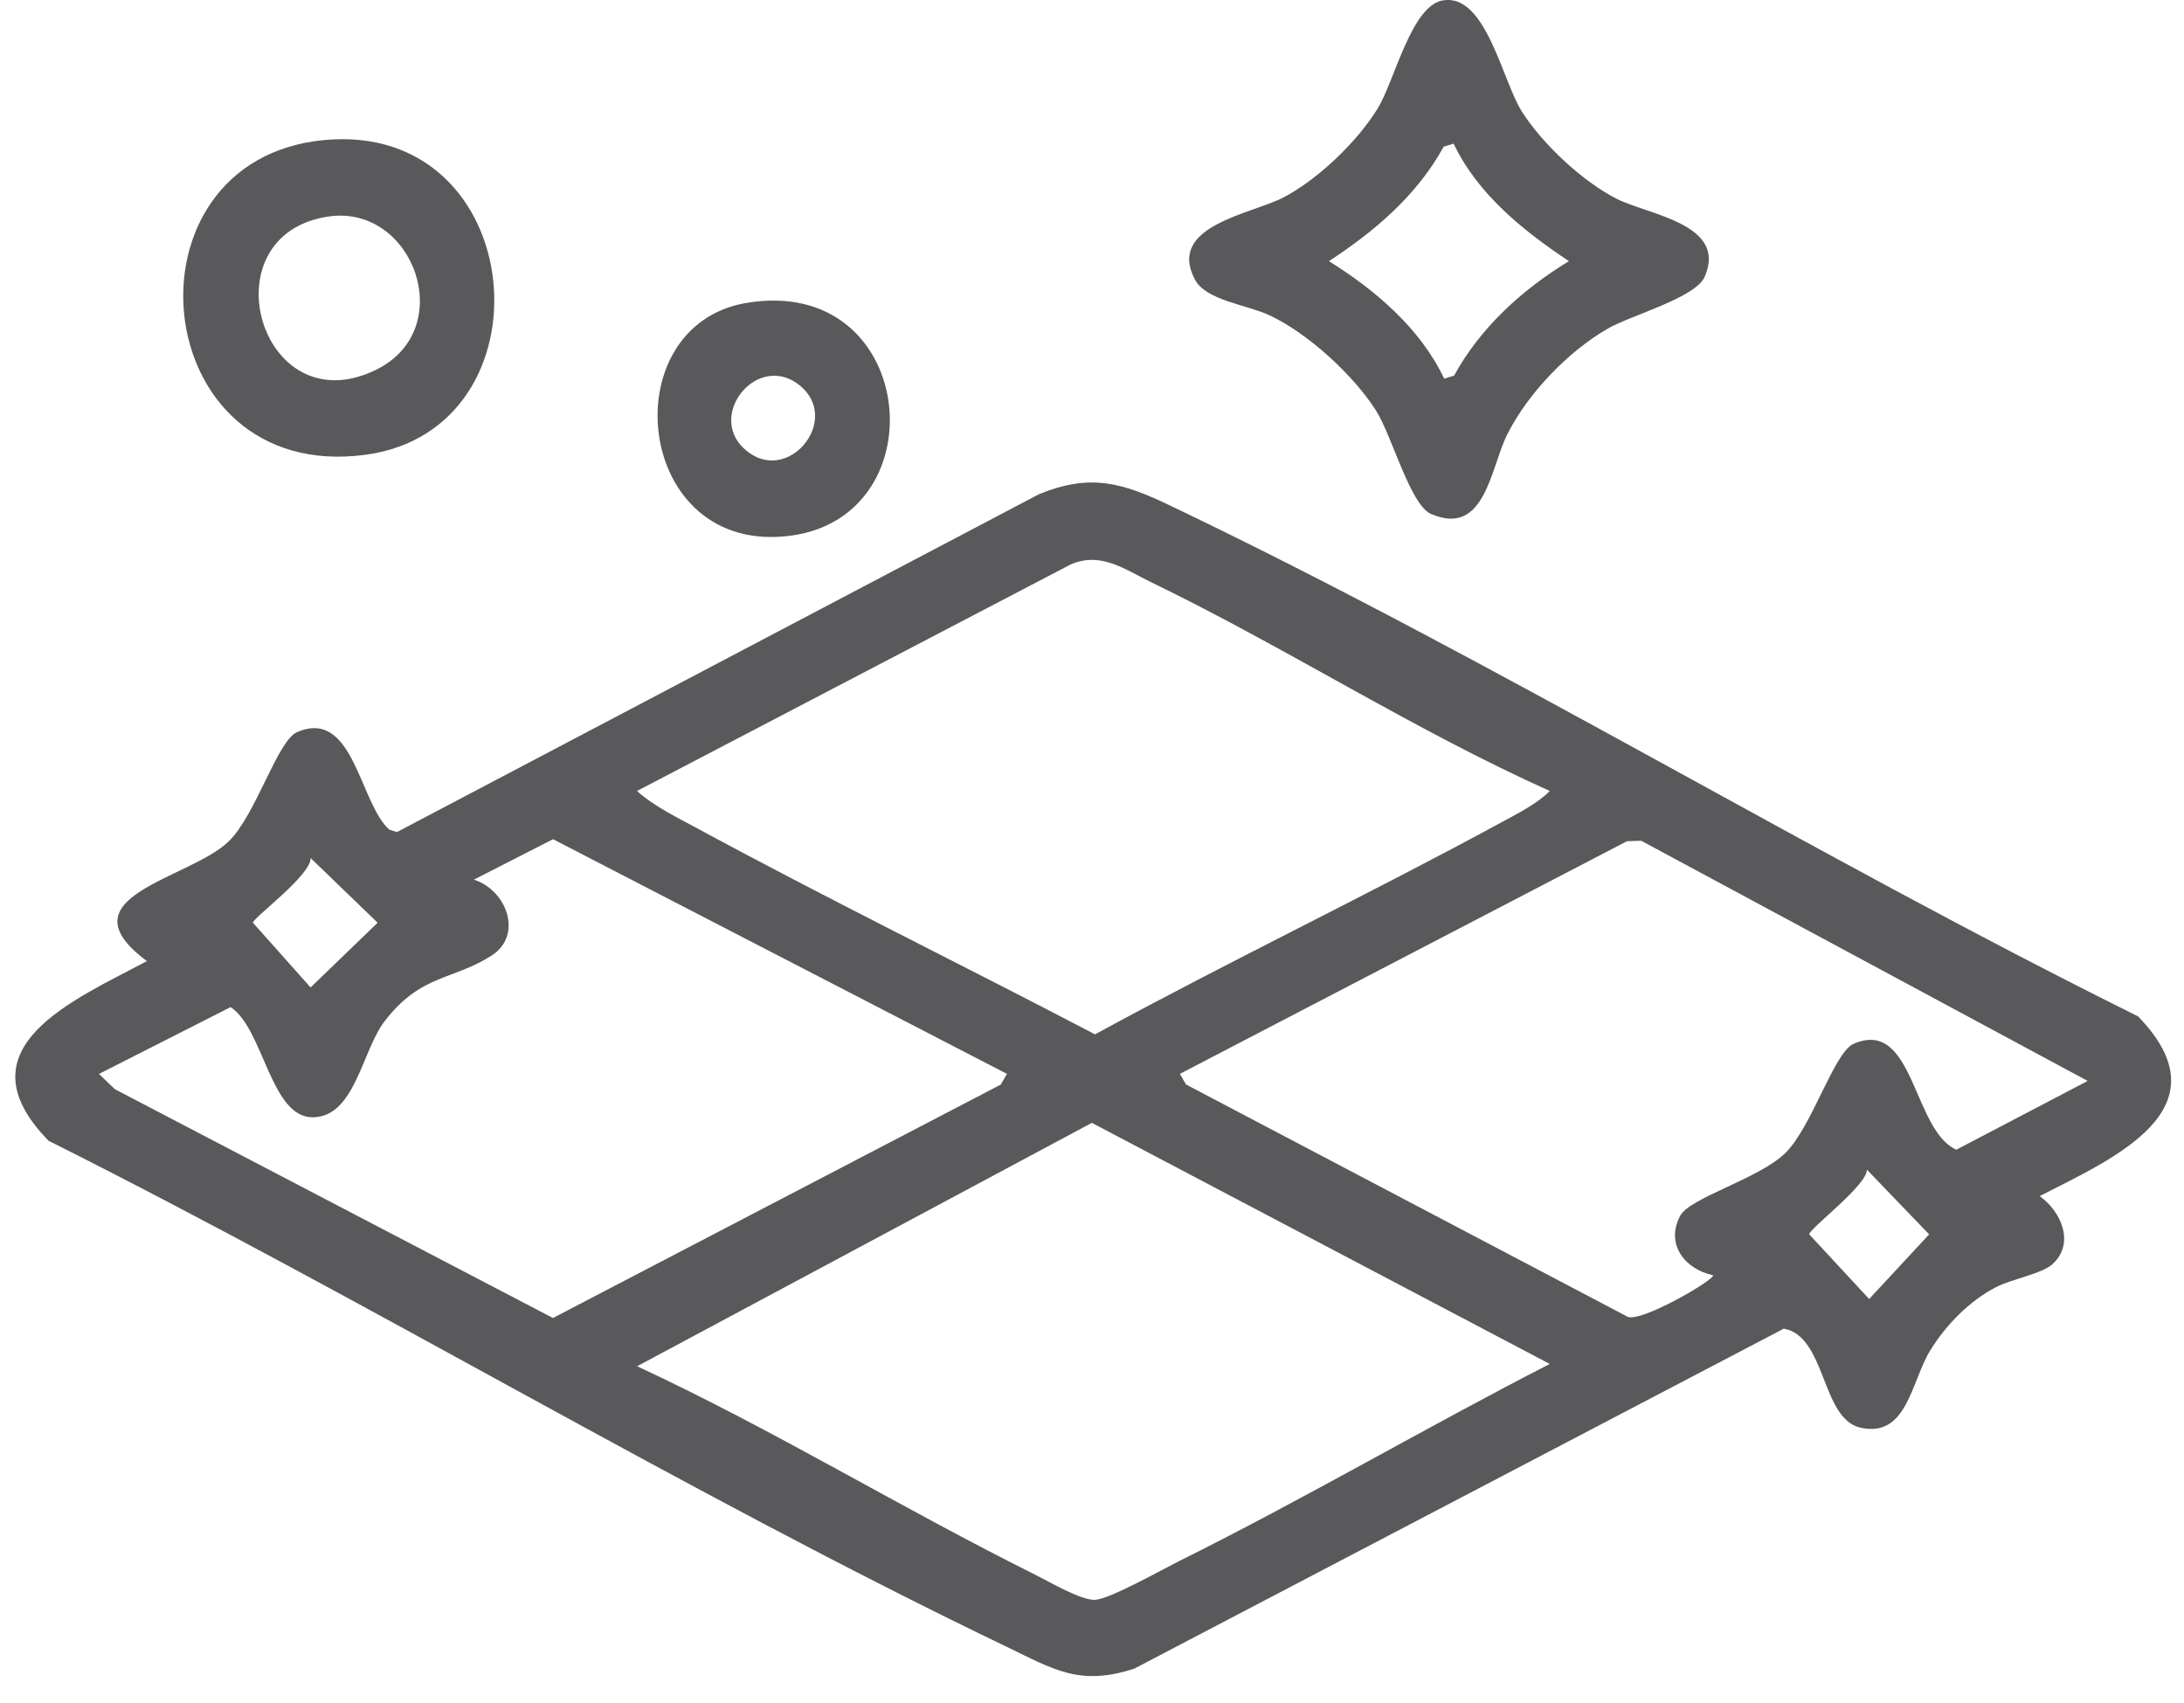 <svg width="59" height="46" viewBox="0 0 59 46" fill="none" xmlns="http://www.w3.org/2000/svg">
<path d="M55.452 34.142C55.161 34.404 54.347 34.546 53.929 34.761C53.204 35.134 52.569 35.784 52.143 36.476C51.626 37.318 51.522 38.838 50.264 38.561C49.193 38.325 49.339 36.095 48.19 35.885L30.645 45.067C29.174 45.549 28.477 45.096 27.196 44.479C18.483 40.294 9.968 35.147 1.312 30.811C-1.149 28.297 2.017 27.002 3.969 25.958C1.614 24.215 5.125 23.748 6.178 22.725C6.914 22.011 7.493 20.006 8.024 19.775C9.555 19.11 9.711 21.7 10.519 22.409L10.722 22.474L28.059 13.352C29.46 12.774 30.325 13.041 31.612 13.655C40.418 17.864 48.99 23.106 57.758 27.45C60.198 29.959 57.079 31.291 55.101 32.306C55.689 32.723 56.06 33.591 55.447 34.142H55.452ZM41.866 21.363C38.183 19.711 34.726 17.48 31.097 15.725C30.39 15.383 29.745 14.89 28.924 15.245L17.209 21.363C17.628 21.749 18.257 22.062 18.764 22.334C22.33 24.267 25.987 26.056 29.582 27.937C33.208 25.96 36.943 24.176 40.571 22.205C40.99 21.977 41.541 21.7 41.866 21.363ZM27.203 29.004L14.94 22.666L12.801 23.759C13.698 24.044 14.134 25.261 13.282 25.808C12.227 26.484 11.379 26.302 10.394 27.577C9.773 28.382 9.591 30.169 8.45 30.177C7.309 30.185 7.122 27.786 6.23 27.201L2.674 29.006L3.103 29.418L14.938 35.598L27.035 29.294L27.201 29.006L27.203 29.004ZM46.279 34.443C45.51 34.282 44.987 33.598 45.388 32.84C45.648 32.345 47.509 31.845 48.229 31.143C48.949 30.441 49.544 28.424 50.074 28.193C51.709 27.478 51.67 30.532 52.85 31.052L56.398 29.195L44.335 22.707L43.953 22.72L31.874 29.004L32.041 29.291L43.94 35.549C44.239 35.787 46.36 34.546 46.277 34.44L46.279 34.443ZM8.39 26.67L10.202 24.922L8.39 23.174C8.419 23.627 6.833 24.792 6.833 24.922L8.39 26.67ZM17.212 36.901C20.887 38.608 24.355 40.737 27.981 42.539C28.355 42.726 29.215 43.231 29.584 43.21C29.987 43.189 31.407 42.384 31.88 42.151C35.248 40.475 38.518 38.558 41.866 36.839L29.496 30.327L17.212 36.901ZM50.433 31.591C50.446 32.013 48.876 33.181 48.876 33.339L50.495 35.085L52.115 33.339L50.433 31.591Z" fill="#59595B"/>
<path d="M38.978 0.013C40.135 -0.197 40.587 2.186 41.112 3.012C41.668 3.888 42.755 4.906 43.68 5.372C44.535 5.804 46.672 6.05 46.053 7.472C45.804 8.047 44.088 8.501 43.436 8.874C42.367 9.487 41.273 10.627 40.719 11.73C40.262 12.639 40.122 14.515 38.656 13.88C38.097 13.637 37.598 11.756 37.172 11.088C36.561 10.127 35.329 9 34.297 8.516C33.688 8.231 32.576 8.115 32.28 7.55C31.51 6.089 33.826 5.781 34.687 5.325C35.617 4.833 36.667 3.826 37.218 2.929C37.676 2.183 38.12 0.166 38.975 0.01L38.978 0.013ZM39.269 3.88L39.001 3.96C38.284 5.273 37.135 6.247 35.901 7.053C37.151 7.832 38.37 8.868 39.014 10.226L39.282 10.145C39.994 8.842 41.128 7.819 42.383 7.053C41.146 6.229 39.919 5.245 39.269 3.88Z" fill="#59595B"/>
<path d="M8.746 3.784C14.319 3.248 15.008 11.601 9.867 12.284C3.938 13.072 3.137 4.323 8.746 3.784ZM8.874 5.848C5.549 6.335 7.028 11.523 10.16 9.987C12.398 8.889 11.174 5.512 8.874 5.848Z" fill="#59595B"/>
<path d="M20.162 8.182C24.747 7.41 25.4 13.893 21.397 14.463C17.131 15.069 16.497 8.801 20.162 8.182ZM20.108 12.124C21.246 13.163 22.748 11.363 21.62 10.422C20.492 9.482 19.083 11.189 20.108 12.124Z" fill="#59595B"/>
</svg>
